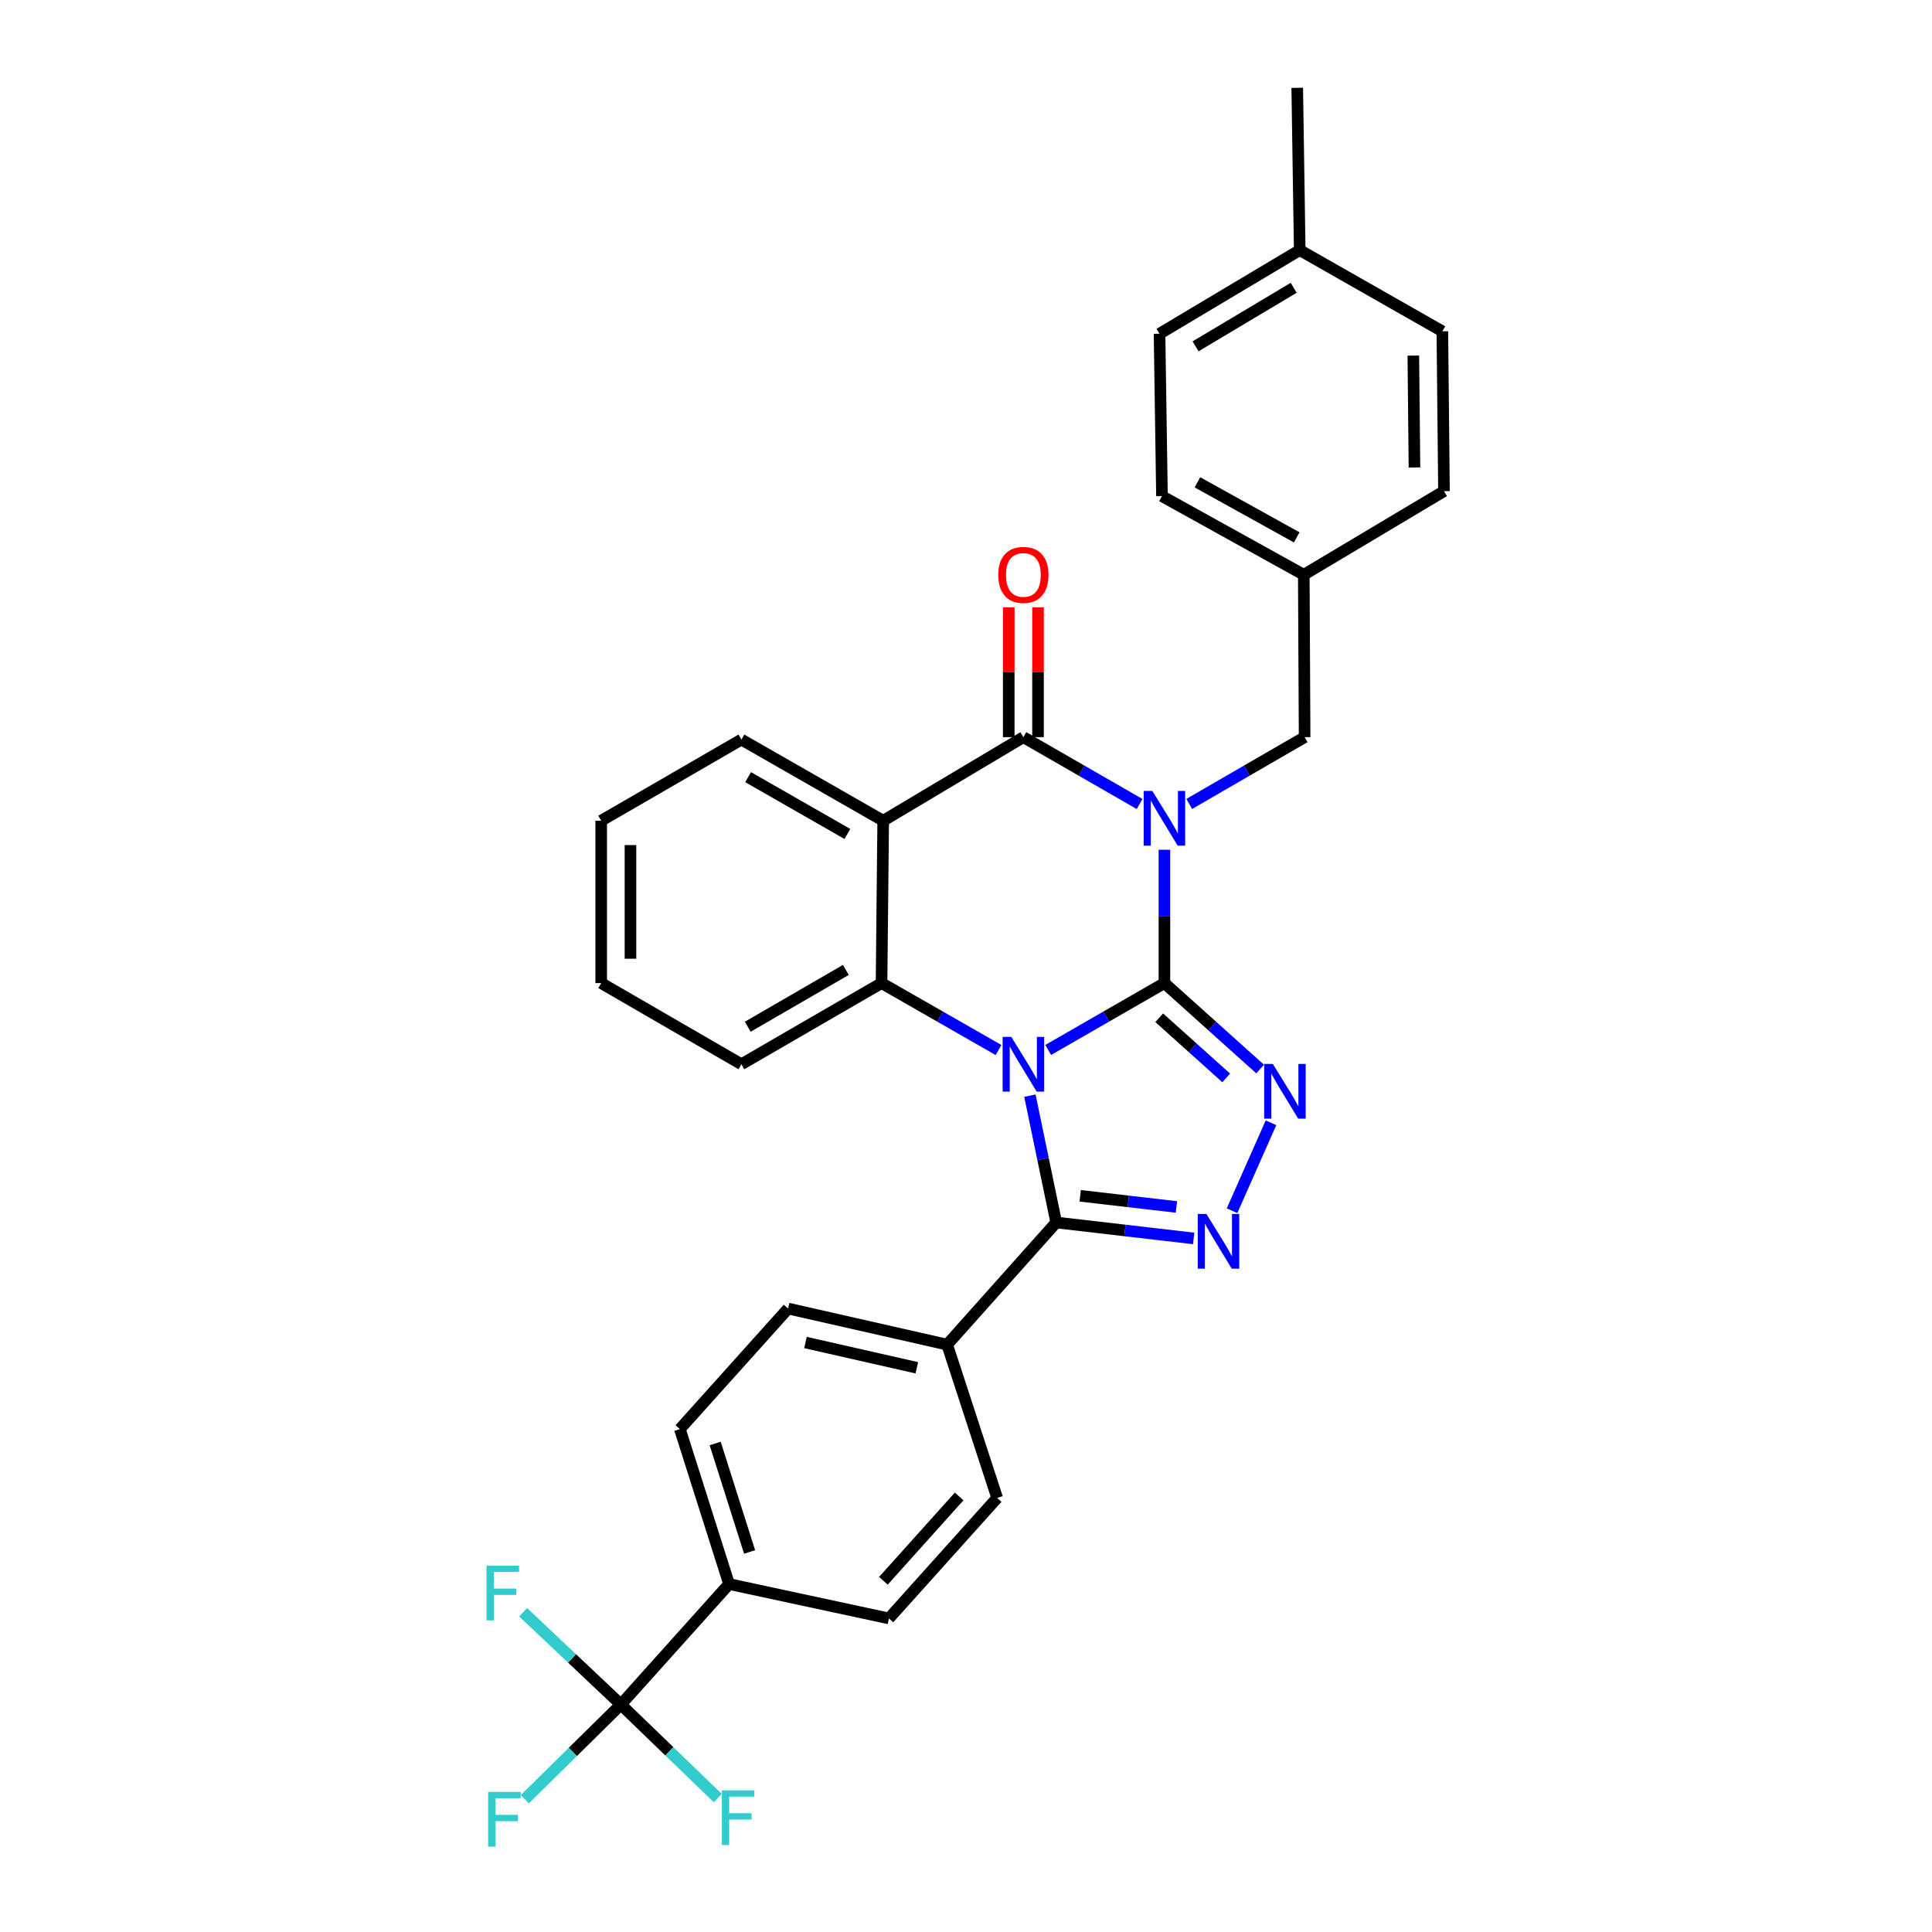 <?xml version='1.0' encoding='iso-8859-1'?>
<svg version='1.1' baseProfile='full'
              xmlns='http://www.w3.org/2000/svg'
                      xmlns:rdkit='http://www.rdkit.org/xml'
                      xmlns:xlink='http://www.w3.org/1999/xlink'
                  xml:space='preserve'
width='1000px' height='1000px' viewBox='0 0 1000 1000'>
<!-- END OF HEADER -->
<rect style='opacity:1.0;fill:#FFFFFF;stroke:none' width='1000' height='1000' x='0' y='0'> </rect>
<path class='bond-0' d='M 602.705,508.844 L 572.627,526.151' style='fill:none;fill-rule:evenodd;stroke:#000000;stroke-width:6px;stroke-linecap:butt;stroke-linejoin:miter;stroke-opacity:1' />
<path class='bond-0' d='M 572.627,526.151 L 542.549,543.458' style='fill:none;fill-rule:evenodd;stroke:#0000FF;stroke-width:6px;stroke-linecap:butt;stroke-linejoin:miter;stroke-opacity:1' />
<path class='bond-1' d='M 602.705,508.844 L 602.705,474.344' style='fill:none;fill-rule:evenodd;stroke:#000000;stroke-width:6px;stroke-linecap:butt;stroke-linejoin:miter;stroke-opacity:1' />
<path class='bond-1' d='M 602.705,474.344 L 602.705,439.844' style='fill:none;fill-rule:evenodd;stroke:#0000FF;stroke-width:6px;stroke-linecap:butt;stroke-linejoin:miter;stroke-opacity:1' />
<path class='bond-3' d='M 602.705,508.844 L 627.472,531.087' style='fill:none;fill-rule:evenodd;stroke:#000000;stroke-width:6px;stroke-linecap:butt;stroke-linejoin:miter;stroke-opacity:1' />
<path class='bond-3' d='M 627.472,531.087 L 652.239,553.33' style='fill:none;fill-rule:evenodd;stroke:#0000FF;stroke-width:6px;stroke-linecap:butt;stroke-linejoin:miter;stroke-opacity:1' />
<path class='bond-3' d='M 600.011,526.79 L 617.347,542.36' style='fill:none;fill-rule:evenodd;stroke:#000000;stroke-width:6px;stroke-linecap:butt;stroke-linejoin:miter;stroke-opacity:1' />
<path class='bond-3' d='M 617.347,542.36 L 634.684,557.93' style='fill:none;fill-rule:evenodd;stroke:#0000FF;stroke-width:6px;stroke-linecap:butt;stroke-linejoin:miter;stroke-opacity:1' />
<path class='bond-4' d='M 533.074,567.101 L 539.883,599.929' style='fill:none;fill-rule:evenodd;stroke:#0000FF;stroke-width:6px;stroke-linecap:butt;stroke-linejoin:miter;stroke-opacity:1' />
<path class='bond-4' d='M 539.883,599.929 L 546.691,632.758' style='fill:none;fill-rule:evenodd;stroke:#000000;stroke-width:6px;stroke-linecap:butt;stroke-linejoin:miter;stroke-opacity:1' />
<path class='bond-5' d='M 516.849,543.495 L 486.565,526.17' style='fill:none;fill-rule:evenodd;stroke:#0000FF;stroke-width:6px;stroke-linecap:butt;stroke-linejoin:miter;stroke-opacity:1' />
<path class='bond-5' d='M 486.565,526.17 L 456.281,508.844' style='fill:none;fill-rule:evenodd;stroke:#000000;stroke-width:6px;stroke-linecap:butt;stroke-linejoin:miter;stroke-opacity:1' />
<path class='bond-2' d='M 589.86,416.162 L 559.782,398.858' style='fill:none;fill-rule:evenodd;stroke:#0000FF;stroke-width:6px;stroke-linecap:butt;stroke-linejoin:miter;stroke-opacity:1' />
<path class='bond-2' d='M 559.782,398.858 L 529.704,381.554' style='fill:none;fill-rule:evenodd;stroke:#000000;stroke-width:6px;stroke-linecap:butt;stroke-linejoin:miter;stroke-opacity:1' />
<path class='bond-9' d='M 615.541,416.123 L 645.405,398.838' style='fill:none;fill-rule:evenodd;stroke:#0000FF;stroke-width:6px;stroke-linecap:butt;stroke-linejoin:miter;stroke-opacity:1' />
<path class='bond-9' d='M 645.405,398.838 L 675.269,381.554' style='fill:none;fill-rule:evenodd;stroke:#000000;stroke-width:6px;stroke-linecap:butt;stroke-linejoin:miter;stroke-opacity:1' />
<path class='bond-7' d='M 529.704,381.554 L 457.14,424.806' style='fill:none;fill-rule:evenodd;stroke:#000000;stroke-width:6px;stroke-linecap:butt;stroke-linejoin:miter;stroke-opacity:1' />
<path class='bond-12' d='M 537.28,381.554 L 537.28,347.958' style='fill:none;fill-rule:evenodd;stroke:#000000;stroke-width:6px;stroke-linecap:butt;stroke-linejoin:miter;stroke-opacity:1' />
<path class='bond-12' d='M 537.28,347.958 L 537.28,314.361' style='fill:none;fill-rule:evenodd;stroke:#FF0000;stroke-width:6px;stroke-linecap:butt;stroke-linejoin:miter;stroke-opacity:1' />
<path class='bond-12' d='M 522.127,381.554 L 522.127,347.958' style='fill:none;fill-rule:evenodd;stroke:#000000;stroke-width:6px;stroke-linecap:butt;stroke-linejoin:miter;stroke-opacity:1' />
<path class='bond-12' d='M 522.127,347.958 L 522.127,314.361' style='fill:none;fill-rule:evenodd;stroke:#FF0000;stroke-width:6px;stroke-linecap:butt;stroke-linejoin:miter;stroke-opacity:1' />
<path class='bond-6' d='M 657.865,581.14 L 637.707,626.668' style='fill:none;fill-rule:evenodd;stroke:#0000FF;stroke-width:6px;stroke-linecap:butt;stroke-linejoin:miter;stroke-opacity:1' />
<path class='bond-10' d='M 546.691,632.758 L 490.24,695.986' style='fill:none;fill-rule:evenodd;stroke:#000000;stroke-width:6px;stroke-linecap:butt;stroke-linejoin:miter;stroke-opacity:1' />
<path class='bond-31' d='M 546.691,632.758 L 582.266,636.886' style='fill:none;fill-rule:evenodd;stroke:#000000;stroke-width:6px;stroke-linecap:butt;stroke-linejoin:miter;stroke-opacity:1' />
<path class='bond-31' d='M 582.266,636.886 L 617.841,641.014' style='fill:none;fill-rule:evenodd;stroke:#0000FF;stroke-width:6px;stroke-linecap:butt;stroke-linejoin:miter;stroke-opacity:1' />
<path class='bond-31' d='M 559.11,618.945 L 584.013,621.834' style='fill:none;fill-rule:evenodd;stroke:#000000;stroke-width:6px;stroke-linecap:butt;stroke-linejoin:miter;stroke-opacity:1' />
<path class='bond-31' d='M 584.013,621.834 L 608.915,624.724' style='fill:none;fill-rule:evenodd;stroke:#0000FF;stroke-width:6px;stroke-linecap:butt;stroke-linejoin:miter;stroke-opacity:1' />
<path class='bond-22' d='M 456.281,508.844 L 383.751,550.85' style='fill:none;fill-rule:evenodd;stroke:#000000;stroke-width:6px;stroke-linecap:butt;stroke-linejoin:miter;stroke-opacity:1' />
<path class='bond-22' d='M 437.808,502.032 L 387.037,531.437' style='fill:none;fill-rule:evenodd;stroke:#000000;stroke-width:6px;stroke-linecap:butt;stroke-linejoin:miter;stroke-opacity:1' />
<path class='bond-32' d='M 456.281,508.844 L 457.14,424.806' style='fill:none;fill-rule:evenodd;stroke:#000000;stroke-width:6px;stroke-linecap:butt;stroke-linejoin:miter;stroke-opacity:1' />
<path class='bond-21' d='M 457.14,424.806 L 383.751,382.8' style='fill:none;fill-rule:evenodd;stroke:#000000;stroke-width:6px;stroke-linecap:butt;stroke-linejoin:miter;stroke-opacity:1' />
<path class='bond-21' d='M 438.604,431.656 L 387.232,402.252' style='fill:none;fill-rule:evenodd;stroke:#000000;stroke-width:6px;stroke-linecap:butt;stroke-linejoin:miter;stroke-opacity:1' />
<path class='bond-8' d='M 321.373,882.269 L 377.362,819.9' style='fill:none;fill-rule:evenodd;stroke:#000000;stroke-width:6px;stroke-linecap:butt;stroke-linejoin:miter;stroke-opacity:1' />
<path class='bond-17' d='M 321.373,882.269 L 296.5,906.781' style='fill:none;fill-rule:evenodd;stroke:#000000;stroke-width:6px;stroke-linecap:butt;stroke-linejoin:miter;stroke-opacity:1' />
<path class='bond-17' d='M 296.5,906.781 L 271.628,931.292' style='fill:none;fill-rule:evenodd;stroke:#33CCCC;stroke-width:6px;stroke-linecap:butt;stroke-linejoin:miter;stroke-opacity:1' />
<path class='bond-18' d='M 321.373,882.269 L 346.444,906.47' style='fill:none;fill-rule:evenodd;stroke:#000000;stroke-width:6px;stroke-linecap:butt;stroke-linejoin:miter;stroke-opacity:1' />
<path class='bond-18' d='M 346.444,906.47 L 371.514,930.671' style='fill:none;fill-rule:evenodd;stroke:#33CCCC;stroke-width:6px;stroke-linecap:butt;stroke-linejoin:miter;stroke-opacity:1' />
<path class='bond-19' d='M 321.373,882.269 L 296.072,858.383' style='fill:none;fill-rule:evenodd;stroke:#000000;stroke-width:6px;stroke-linecap:butt;stroke-linejoin:miter;stroke-opacity:1' />
<path class='bond-19' d='M 296.072,858.383 L 270.771,834.496' style='fill:none;fill-rule:evenodd;stroke:#33CCCC;stroke-width:6px;stroke-linecap:butt;stroke-linejoin:miter;stroke-opacity:1' />
<path class='bond-20' d='M 675.269,381.554 L 674.839,297.5' style='fill:none;fill-rule:evenodd;stroke:#000000;stroke-width:6px;stroke-linecap:butt;stroke-linejoin:miter;stroke-opacity:1' />
<path class='bond-13' d='M 490.24,695.986 L 516.134,775.326' style='fill:none;fill-rule:evenodd;stroke:#000000;stroke-width:6px;stroke-linecap:butt;stroke-linejoin:miter;stroke-opacity:1' />
<path class='bond-14' d='M 490.24,695.986 L 407.92,677.306' style='fill:none;fill-rule:evenodd;stroke:#000000;stroke-width:6px;stroke-linecap:butt;stroke-linejoin:miter;stroke-opacity:1' />
<path class='bond-14' d='M 474.539,707.961 L 416.914,694.885' style='fill:none;fill-rule:evenodd;stroke:#000000;stroke-width:6px;stroke-linecap:butt;stroke-linejoin:miter;stroke-opacity:1' />
<path class='bond-11' d='M 377.362,819.9 L 351.906,739.692' style='fill:none;fill-rule:evenodd;stroke:#000000;stroke-width:6px;stroke-linecap:butt;stroke-linejoin:miter;stroke-opacity:1' />
<path class='bond-11' d='M 387.986,803.285 L 370.167,747.14' style='fill:none;fill-rule:evenodd;stroke:#000000;stroke-width:6px;stroke-linecap:butt;stroke-linejoin:miter;stroke-opacity:1' />
<path class='bond-35' d='M 377.362,819.9 L 460.112,837.695' style='fill:none;fill-rule:evenodd;stroke:#000000;stroke-width:6px;stroke-linecap:butt;stroke-linejoin:miter;stroke-opacity:1' />
<path class='bond-16' d='M 516.134,775.326 L 460.112,837.695' style='fill:none;fill-rule:evenodd;stroke:#000000;stroke-width:6px;stroke-linecap:butt;stroke-linejoin:miter;stroke-opacity:1' />
<path class='bond-16' d='M 496.458,774.556 L 457.242,818.214' style='fill:none;fill-rule:evenodd;stroke:#000000;stroke-width:6px;stroke-linecap:butt;stroke-linejoin:miter;stroke-opacity:1' />
<path class='bond-15' d='M 407.92,677.306 L 351.906,739.692' style='fill:none;fill-rule:evenodd;stroke:#000000;stroke-width:6px;stroke-linecap:butt;stroke-linejoin:miter;stroke-opacity:1' />
<path class='bond-24' d='M 674.839,297.5 L 747.403,254.223' style='fill:none;fill-rule:evenodd;stroke:#000000;stroke-width:6px;stroke-linecap:butt;stroke-linejoin:miter;stroke-opacity:1' />
<path class='bond-25' d='M 674.839,297.5 L 601.434,256.798' style='fill:none;fill-rule:evenodd;stroke:#000000;stroke-width:6px;stroke-linecap:butt;stroke-linejoin:miter;stroke-opacity:1' />
<path class='bond-25' d='M 671.176,278.143 L 619.793,249.652' style='fill:none;fill-rule:evenodd;stroke:#000000;stroke-width:6px;stroke-linecap:butt;stroke-linejoin:miter;stroke-opacity:1' />
<path class='bond-29' d='M 383.751,382.8 L 311.179,424.806' style='fill:none;fill-rule:evenodd;stroke:#000000;stroke-width:6px;stroke-linecap:butt;stroke-linejoin:miter;stroke-opacity:1' />
<path class='bond-30' d='M 383.751,550.85 L 311.179,508.844' style='fill:none;fill-rule:evenodd;stroke:#000000;stroke-width:6px;stroke-linecap:butt;stroke-linejoin:miter;stroke-opacity:1' />
<path class='bond-23' d='M 672.735,129.458 L 600.171,172.744' style='fill:none;fill-rule:evenodd;stroke:#000000;stroke-width:6px;stroke-linecap:butt;stroke-linejoin:miter;stroke-opacity:1' />
<path class='bond-23' d='M 669.613,148.964 L 618.818,179.264' style='fill:none;fill-rule:evenodd;stroke:#000000;stroke-width:6px;stroke-linecap:butt;stroke-linejoin:miter;stroke-opacity:1' />
<path class='bond-28' d='M 672.735,129.458 L 671.447,45.455' style='fill:none;fill-rule:evenodd;stroke:#000000;stroke-width:6px;stroke-linecap:butt;stroke-linejoin:miter;stroke-opacity:1' />
<path class='bond-34' d='M 672.735,129.458 L 746.561,171.49' style='fill:none;fill-rule:evenodd;stroke:#000000;stroke-width:6px;stroke-linecap:butt;stroke-linejoin:miter;stroke-opacity:1' />
<path class='bond-27' d='M 747.403,254.223 L 746.561,171.49' style='fill:none;fill-rule:evenodd;stroke:#000000;stroke-width:6px;stroke-linecap:butt;stroke-linejoin:miter;stroke-opacity:1' />
<path class='bond-27' d='M 732.125,241.967 L 731.536,184.054' style='fill:none;fill-rule:evenodd;stroke:#000000;stroke-width:6px;stroke-linecap:butt;stroke-linejoin:miter;stroke-opacity:1' />
<path class='bond-26' d='M 601.434,256.798 L 600.171,172.744' style='fill:none;fill-rule:evenodd;stroke:#000000;stroke-width:6px;stroke-linecap:butt;stroke-linejoin:miter;stroke-opacity:1' />
<path class='bond-33' d='M 311.179,424.806 L 311.179,508.844' style='fill:none;fill-rule:evenodd;stroke:#000000;stroke-width:6px;stroke-linecap:butt;stroke-linejoin:miter;stroke-opacity:1' />
<path class='bond-33' d='M 326.332,437.412 L 326.332,496.238' style='fill:none;fill-rule:evenodd;stroke:#000000;stroke-width:6px;stroke-linecap:butt;stroke-linejoin:miter;stroke-opacity:1' />
<path  class='atom-1' d='M 523.444 536.69
L 532.724 551.69
Q 533.644 553.17, 535.124 555.85
Q 536.604 558.53, 536.684 558.69
L 536.684 536.69
L 540.444 536.69
L 540.444 565.01
L 536.564 565.01
L 526.604 548.61
Q 525.444 546.69, 524.204 544.49
Q 523.004 542.29, 522.644 541.61
L 522.644 565.01
L 518.964 565.01
L 518.964 536.69
L 523.444 536.69
' fill='#0000FF'/>
<path  class='atom-2' d='M 596.445 409.392
L 605.725 424.392
Q 606.645 425.872, 608.125 428.552
Q 609.605 431.232, 609.685 431.392
L 609.685 409.392
L 613.445 409.392
L 613.445 437.712
L 609.565 437.712
L 599.605 421.312
Q 598.445 419.392, 597.205 417.192
Q 596.005 414.992, 595.645 414.312
L 595.645 437.712
L 591.965 437.712
L 591.965 409.392
L 596.445 409.392
' fill='#0000FF'/>
<path  class='atom-4' d='M 658.815 550.697
L 668.095 565.697
Q 669.015 567.177, 670.495 569.857
Q 671.975 572.537, 672.055 572.697
L 672.055 550.697
L 675.815 550.697
L 675.815 579.017
L 671.935 579.017
L 661.975 562.617
Q 660.815 560.697, 659.575 558.497
Q 658.375 556.297, 658.015 555.617
L 658.015 579.017
L 654.335 579.017
L 654.335 550.697
L 658.815 550.697
' fill='#0000FF'/>
<path  class='atom-7' d='M 624.435 628.346
L 633.715 643.346
Q 634.635 644.826, 636.115 647.506
Q 637.595 650.186, 637.675 650.346
L 637.675 628.346
L 641.435 628.346
L 641.435 656.666
L 637.555 656.666
L 627.595 640.266
Q 626.435 638.346, 625.195 636.146
Q 623.995 633.946, 623.635 633.266
L 623.635 656.666
L 619.955 656.666
L 619.955 628.346
L 624.435 628.346
' fill='#0000FF'/>
<path  class='atom-13' d='M 516.704 297.58
Q 516.704 290.78, 520.064 286.98
Q 523.424 283.18, 529.704 283.18
Q 535.984 283.18, 539.344 286.98
Q 542.704 290.78, 542.704 297.58
Q 542.704 304.46, 539.304 308.38
Q 535.904 312.26, 529.704 312.26
Q 523.464 312.26, 520.064 308.38
Q 516.704 304.5, 516.704 297.58
M 529.704 309.06
Q 534.024 309.06, 536.344 306.18
Q 538.704 303.26, 538.704 297.58
Q 538.704 292.02, 536.344 289.22
Q 534.024 286.38, 529.704 286.38
Q 525.384 286.38, 523.024 289.18
Q 520.704 291.98, 520.704 297.58
Q 520.704 303.3, 523.024 306.18
Q 525.384 309.06, 529.704 309.06
' fill='#FF0000'/>
<path  class='atom-18' d='M 252.672 927.515
L 269.512 927.515
L 269.512 930.755
L 256.472 930.755
L 256.472 939.355
L 268.072 939.355
L 268.072 942.635
L 256.472 942.635
L 256.472 955.835
L 252.672 955.835
L 252.672 927.515
' fill='#33CCCC'/>
<path  class='atom-19' d='M 373.622 926.673
L 390.462 926.673
L 390.462 929.913
L 377.422 929.913
L 377.422 938.513
L 389.022 938.513
L 389.022 941.793
L 377.422 941.793
L 377.422 954.993
L 373.622 954.993
L 373.622 926.673
' fill='#33CCCC'/>
<path  class='atom-20' d='M 251.83 810.403
L 268.67 810.403
L 268.67 813.643
L 255.63 813.643
L 255.63 822.243
L 267.23 822.243
L 267.23 825.523
L 255.63 825.523
L 255.63 838.723
L 251.83 838.723
L 251.83 810.403
' fill='#33CCCC'/>
</svg>
